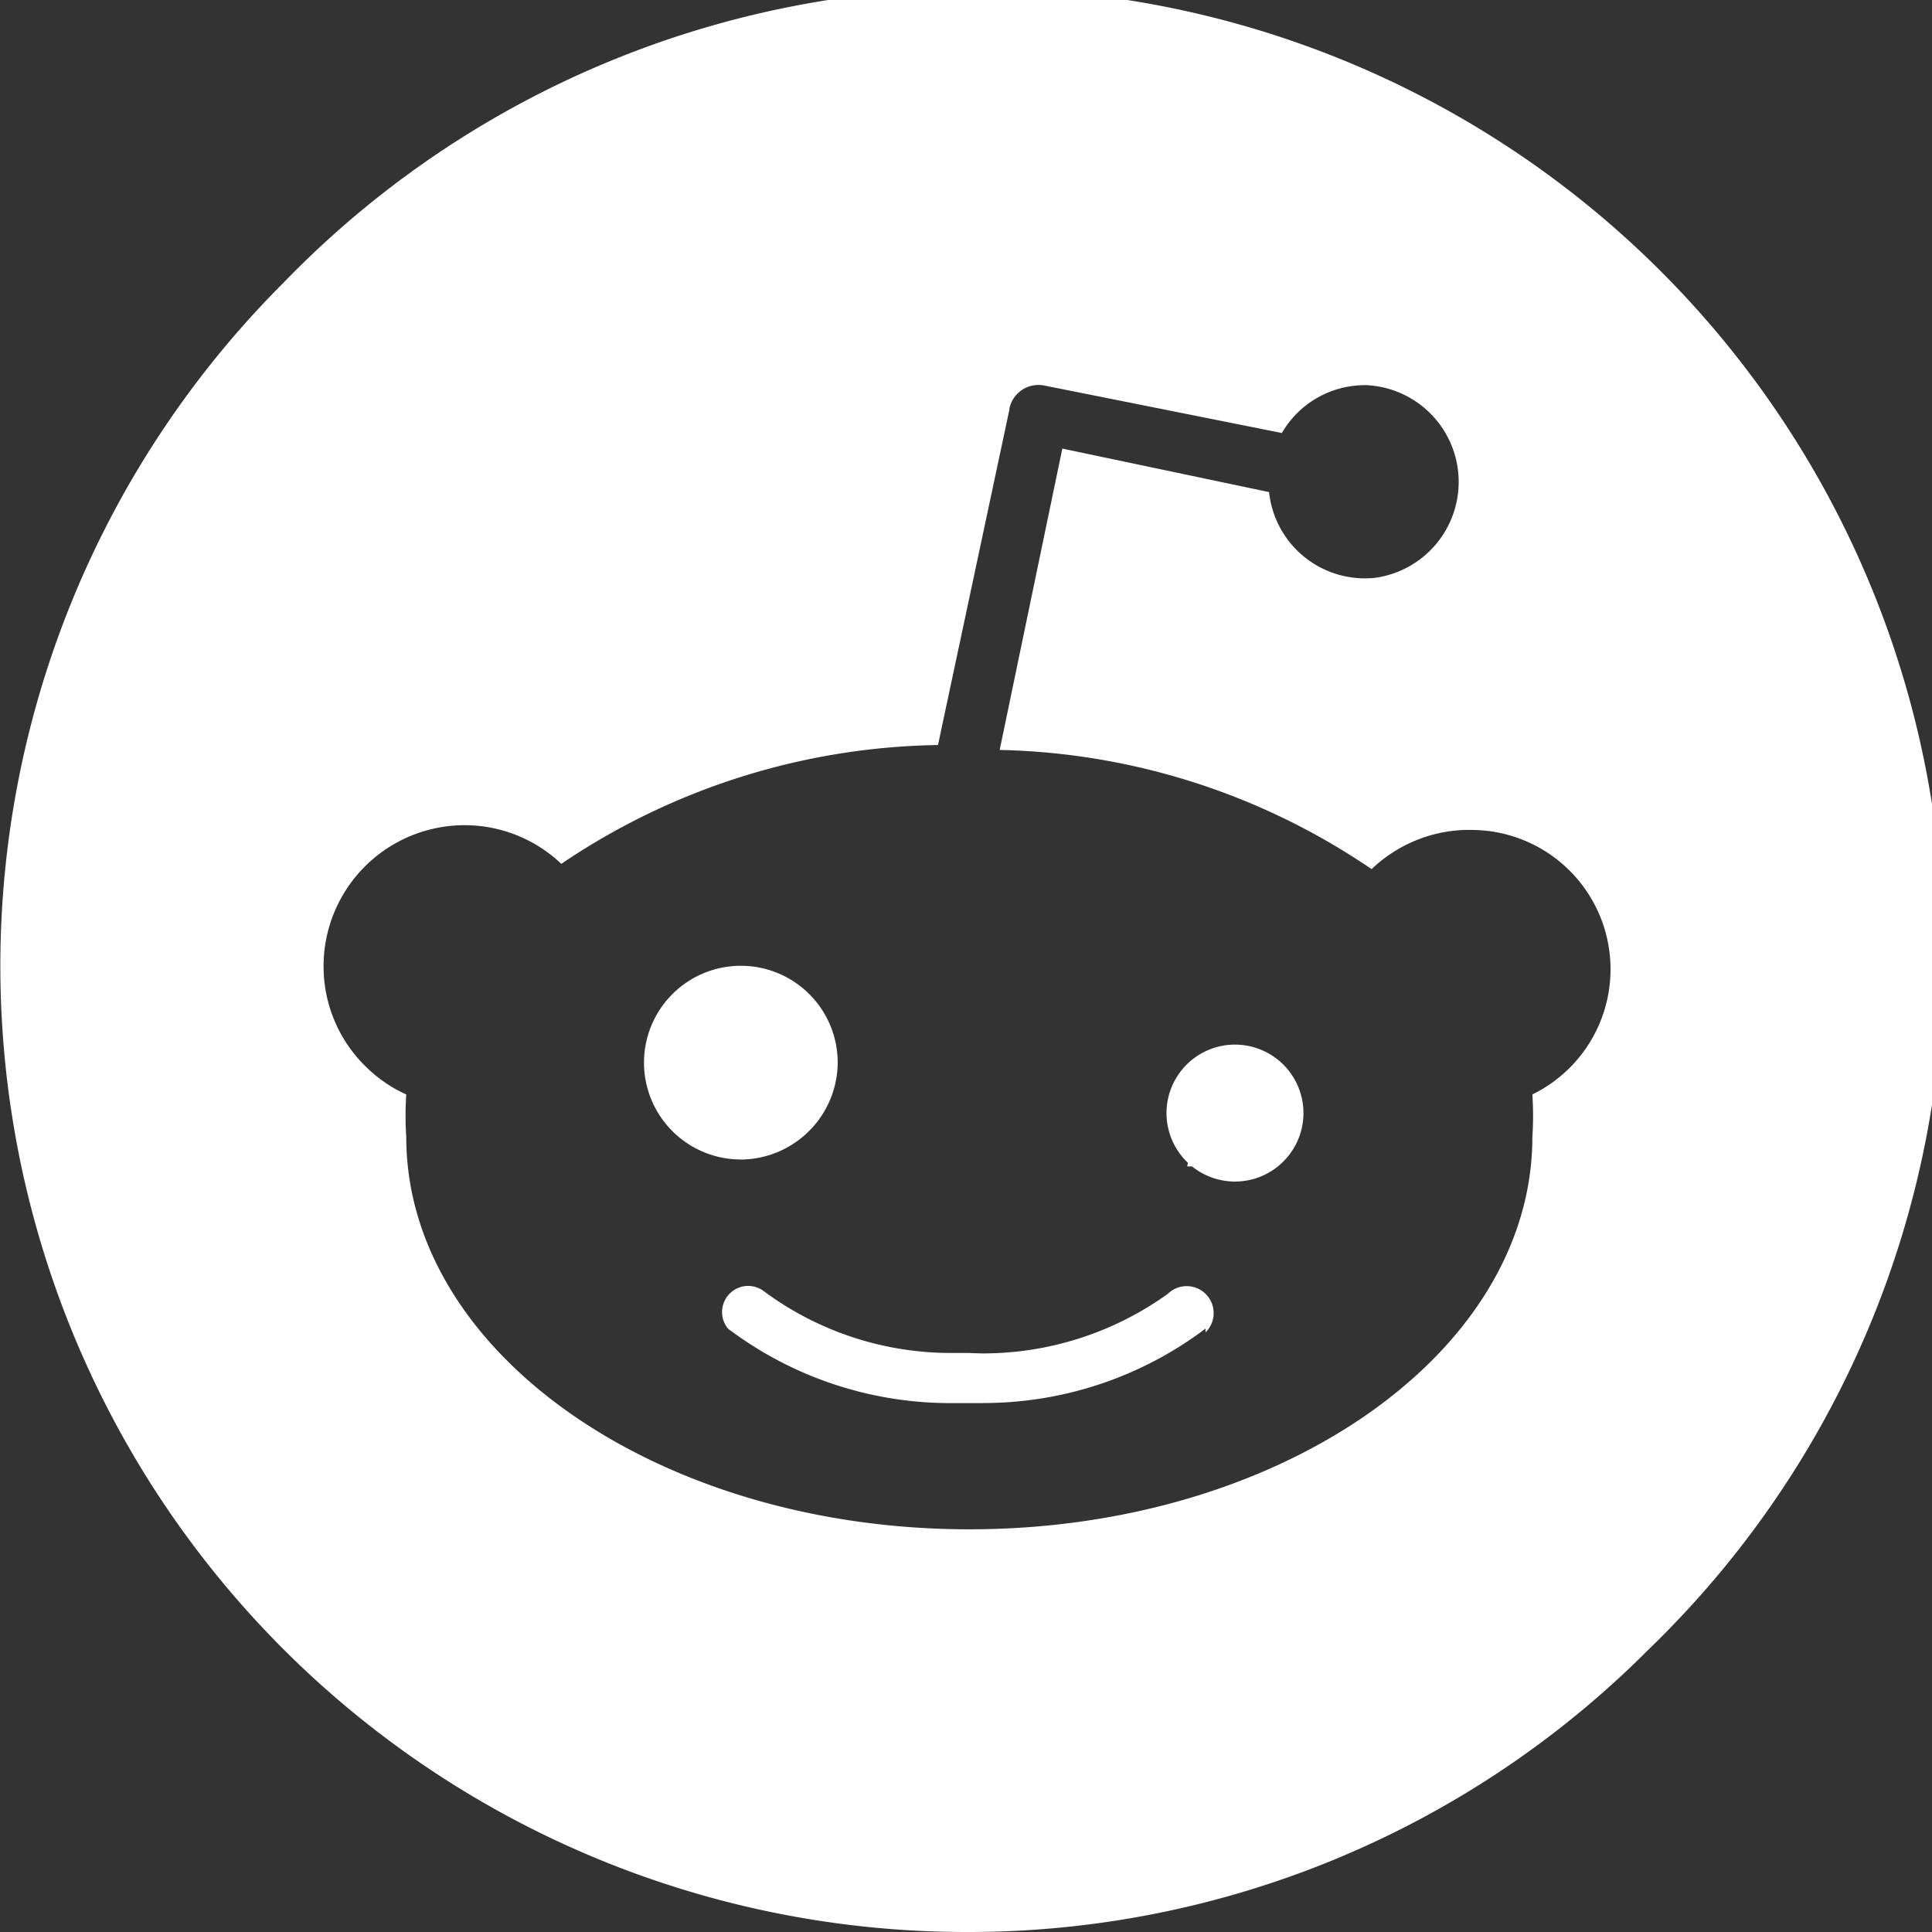<svg xmlns="http://www.w3.org/2000/svg" width="25.932" height="25.932" viewBox="0 0 25.932 25.932">
  <rect x="0" y="0" width="25.932" height="25.932" fill="#333333" stroke="none"/>
  <path id="Subtraction_5" data-name="Subtraction 5" d="M12.965,25.932A12.966,12.966,0,0,1,3.8,3.8,12.966,12.966,0,1,1,22.134,22.134,12.881,12.881,0,0,1,12.965,25.932ZM6.236,11.076a1.893,1.893,0,0,0-1.892,1.955,1.877,1.877,0,0,0,.6,1.318,1.831,1.831,0,0,0,.509.341,4.332,4.332,0,0,0,0,.571c0,2.9,3.391,5.266,7.558,5.266s7.557-2.362,7.557-5.266a4.336,4.336,0,0,0,0-.571,1.87,1.87,0,0,0-.85-3.55H19.65a1.9,1.9,0,0,0-1.24.526,9.2,9.2,0,0,0-4.992-1.6l.841-4.045,2.775.584a1.294,1.294,0,0,0,1.287,1.158,1.317,1.317,0,0,0,.142-.008,1.3,1.3,0,0,0-.136-2.586,1.314,1.314,0,0,0-.141.008,1.284,1.284,0,0,0-.98.635l-3.178-.635a.4.4,0,0,0-.48.307V5.5l-.958,4.5a9.262,9.262,0,0,0-5.056,1.595A1.883,1.883,0,0,0,6.236,11.076Zm6.948,7.757c-.069,0-.14,0-.209,0s-.14,0-.209,0a4.951,4.951,0,0,1-2.995-1,.351.351,0,0,1,.27-.573.359.359,0,0,1,.224.08,4.212,4.212,0,0,0,2.5.82c.065,0,.131,0,.2,0s.152.006.227.006a4.251,4.251,0,0,0,2.483-.8.362.362,0,0,1,.506.518v-.051A4.947,4.947,0,0,1,13.185,18.832ZM16,15.656h-.065l.01-.048a.919.919,0,1,1,.055.048Zm-6.056-.093a1.3,1.3,0,1,1,1.3-1.3A1.31,1.31,0,0,1,9.946,15.564Z" fill="#fff"/>
</svg>
